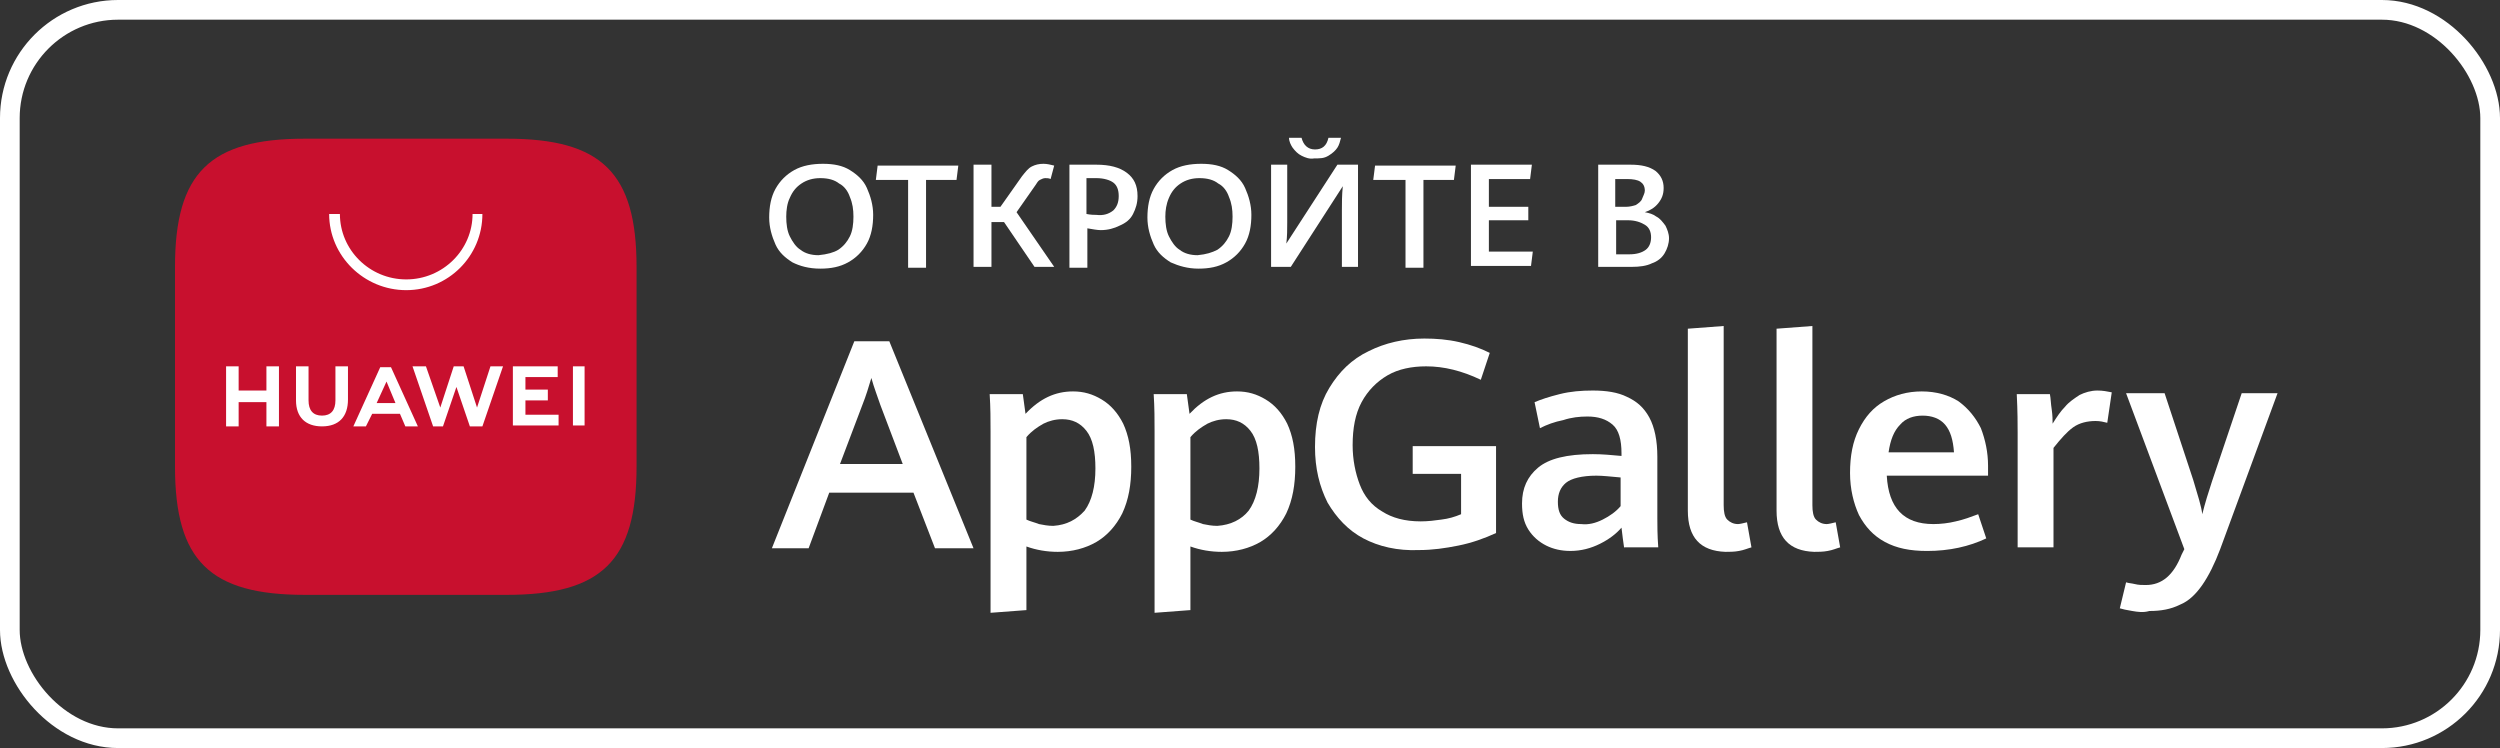 <svg width="127" height="38" viewBox="0 0 127 38" fill="none" xmlns="http://www.w3.org/2000/svg">
<rect x="0" y="0" width="127" height="38" fill="#333333" stroke="none"/>
<path d="M46.405 25.029H42.125L41.078 27.852H39.211L43.4 17.335H45.176L49.455 27.852H47.498L46.405 25.029ZM42.672 23.572H45.859L44.72 20.567C44.584 20.157 44.402 19.702 44.265 19.201C44.129 19.657 43.992 20.112 43.81 20.567L42.672 23.572Z" fill="white"/>
<path d="M50.32 21.933C50.32 21.341 50.32 20.704 50.275 20.021H51.959C52.005 20.34 52.05 20.659 52.096 21.023C52.825 20.249 53.599 19.884 54.509 19.884C55.055 19.884 55.511 20.021 55.966 20.294C56.421 20.567 56.785 20.977 57.059 21.523C57.332 22.115 57.468 22.798 57.468 23.709C57.468 24.619 57.332 25.393 57.013 26.076C56.694 26.714 56.239 27.215 55.693 27.533C55.146 27.852 54.464 28.034 53.735 28.034C53.189 28.034 52.642 27.943 52.142 27.761V30.993L50.32 31.13V21.933ZM55.101 25.94C55.465 25.439 55.647 24.71 55.647 23.8C55.647 22.935 55.511 22.297 55.192 21.888C54.873 21.478 54.464 21.296 53.963 21.296C53.599 21.296 53.28 21.387 53.007 21.523C52.688 21.706 52.415 21.888 52.142 22.206V26.395C52.324 26.486 52.551 26.532 52.779 26.623C53.007 26.668 53.234 26.714 53.507 26.714C54.19 26.668 54.691 26.395 55.101 25.94Z" fill="white"/>
<path d="M58.652 21.933C58.652 21.341 58.652 20.704 58.607 20.021H60.291C60.337 20.34 60.382 20.659 60.428 21.023C61.156 20.249 61.93 19.884 62.841 19.884C63.387 19.884 63.843 20.021 64.298 20.294C64.753 20.567 65.117 20.977 65.39 21.523C65.664 22.115 65.8 22.798 65.8 23.709C65.8 24.619 65.664 25.393 65.345 26.076C65.026 26.714 64.571 27.215 64.025 27.533C63.478 27.852 62.795 28.034 62.067 28.034C61.52 28.034 60.974 27.943 60.473 27.761V30.993L58.652 31.13V21.933ZM63.433 25.94C63.797 25.439 63.979 24.71 63.979 23.8C63.979 22.935 63.843 22.297 63.524 21.888C63.205 21.478 62.795 21.296 62.294 21.296C61.93 21.296 61.612 21.387 61.338 21.523C61.02 21.706 60.746 21.888 60.473 22.206V26.395C60.656 26.486 60.883 26.532 61.111 26.623C61.338 26.668 61.566 26.714 61.839 26.714C62.522 26.668 63.069 26.395 63.433 25.94Z" fill="white"/>
<path d="M69.26 27.351C68.487 26.942 67.895 26.304 67.439 25.53C67.03 24.711 66.802 23.8 66.802 22.707C66.802 21.524 67.03 20.522 67.531 19.703C68.031 18.883 68.669 18.246 69.534 17.836C70.353 17.426 71.309 17.198 72.356 17.198C72.948 17.198 73.54 17.244 74.132 17.381C74.724 17.517 75.225 17.699 75.68 17.927L75.225 19.293C74.269 18.837 73.358 18.61 72.448 18.61C71.719 18.61 71.036 18.747 70.49 19.065C69.944 19.384 69.488 19.839 69.169 20.431C68.851 21.023 68.714 21.751 68.714 22.616C68.714 23.345 68.851 24.028 69.078 24.62C69.306 25.212 69.67 25.667 70.217 25.985C70.717 26.304 71.355 26.486 72.174 26.486C72.539 26.486 72.903 26.441 73.222 26.395C73.586 26.35 73.904 26.259 74.223 26.122V24.073H71.765V22.662H75.999V27.078C75.407 27.351 74.769 27.579 74.087 27.715C73.404 27.852 72.766 27.943 72.083 27.943C70.991 27.989 70.034 27.761 69.26 27.351Z" fill="white"/>
<path d="M82.509 27.852C82.463 27.533 82.418 27.215 82.372 26.805C82.099 27.123 81.735 27.397 81.28 27.624C80.824 27.852 80.323 27.988 79.777 27.988C79.322 27.988 78.912 27.897 78.548 27.715C78.184 27.533 77.865 27.26 77.637 26.896C77.41 26.532 77.319 26.122 77.319 25.575C77.319 24.802 77.592 24.21 78.138 23.754C78.684 23.299 79.595 23.071 80.915 23.071C81.416 23.071 81.871 23.117 82.372 23.162V23.026C82.372 22.343 82.236 21.842 81.917 21.569C81.598 21.296 81.189 21.159 80.642 21.159C80.232 21.159 79.823 21.205 79.413 21.341C78.958 21.432 78.593 21.569 78.229 21.751L77.956 20.431C78.275 20.294 78.684 20.158 79.231 20.021C79.777 19.884 80.323 19.839 80.915 19.839C81.598 19.839 82.19 19.93 82.645 20.158C83.146 20.385 83.51 20.704 83.784 21.205C84.057 21.706 84.193 22.389 84.193 23.208V26.349C84.193 26.668 84.193 27.169 84.239 27.806H82.509V27.852ZM81.416 26.395C81.78 26.213 82.099 25.985 82.327 25.712V24.255C81.826 24.21 81.416 24.164 81.097 24.164C80.369 24.164 79.823 24.301 79.549 24.528C79.276 24.756 79.14 25.075 79.14 25.484C79.14 25.894 79.231 26.167 79.458 26.349C79.686 26.532 79.959 26.623 80.323 26.623C80.688 26.668 81.052 26.577 81.416 26.395Z" fill="white"/>
<path d="M85.742 25.94V16.698L87.563 16.561V25.667C87.563 25.985 87.608 26.259 87.745 26.395C87.882 26.532 88.064 26.623 88.291 26.623C88.382 26.623 88.564 26.577 88.747 26.532L88.974 27.806C88.792 27.852 88.61 27.943 88.337 27.989C88.109 28.034 87.836 28.034 87.654 28.034C86.379 27.989 85.742 27.306 85.742 25.94Z" fill="white"/>
<path d="M90.249 25.94V16.698L92.07 16.561V25.667C92.07 25.985 92.115 26.259 92.252 26.395C92.389 26.532 92.571 26.623 92.798 26.623C92.889 26.623 93.072 26.577 93.254 26.532L93.481 27.806C93.299 27.852 93.117 27.943 92.844 27.989C92.616 28.034 92.343 28.034 92.161 28.034C90.886 27.989 90.249 27.306 90.249 25.94Z" fill="white"/>
<path d="M101.039 24.164H95.848C95.939 25.803 96.713 26.623 98.216 26.623C98.58 26.623 98.99 26.577 99.354 26.486C99.764 26.395 100.128 26.259 100.492 26.122L100.902 27.351C100.037 27.761 99.035 27.989 97.897 27.989C97.032 27.989 96.349 27.852 95.757 27.533C95.165 27.215 94.756 26.759 94.437 26.167C94.164 25.576 93.982 24.847 93.982 24.028C93.982 23.163 94.118 22.434 94.437 21.797C94.756 21.159 95.165 20.704 95.712 20.385C96.258 20.067 96.895 19.884 97.624 19.884C98.352 19.884 98.99 20.067 99.491 20.385C99.991 20.75 100.356 21.205 100.629 21.751C100.856 22.343 100.993 22.98 100.993 23.663V24.164H101.039ZM99.263 22.98C99.217 22.343 99.081 21.888 98.808 21.569C98.534 21.25 98.125 21.114 97.669 21.114C97.214 21.114 96.804 21.25 96.531 21.569C96.213 21.888 96.031 22.343 95.939 22.98H99.263Z" fill="white"/>
<path d="M102.496 21.979C102.496 21.569 102.496 20.886 102.451 20.021H104.135C104.181 20.249 104.181 20.522 104.227 20.795C104.272 21.114 104.272 21.341 104.272 21.523C104.5 21.159 104.682 20.886 104.909 20.658C105.092 20.431 105.365 20.249 105.638 20.067C105.911 19.93 106.23 19.839 106.548 19.839C106.822 19.839 107.049 19.884 107.277 19.93L107.049 21.478C106.867 21.432 106.685 21.387 106.457 21.387C106.048 21.387 105.638 21.478 105.319 21.706C105.001 21.933 104.682 22.297 104.318 22.753V27.806H102.496V21.979Z" fill="white"/>
<path d="M108.323 31.039C108.05 30.994 107.823 30.948 107.686 30.903L108.005 29.582C108.141 29.628 108.278 29.628 108.46 29.673C108.642 29.719 108.824 29.719 109.006 29.719C109.826 29.719 110.418 29.218 110.827 28.171L110.964 27.898L108.005 19.976H109.962L111.419 24.392C111.647 25.166 111.829 25.712 111.875 26.122C112.011 25.576 112.193 24.984 112.375 24.438L113.878 19.976H115.699L112.785 27.898C112.512 28.626 112.193 29.264 111.875 29.719C111.556 30.174 111.192 30.538 110.736 30.721C110.281 30.948 109.78 31.039 109.188 31.039C108.87 31.13 108.597 31.085 108.323 31.039Z" fill="white"/>
<path fill-rule="evenodd" clip-rule="evenodd" d="M25.735 7.045H15.492C10.665 7.045 8.89 8.775 8.89 13.556V23.709C8.89 28.489 10.665 30.219 15.492 30.219H25.735C30.561 30.219 32.337 28.489 32.337 23.709V13.556C32.337 8.775 30.561 7.045 25.735 7.045Z" fill="#C8102E"/>
<path d="M13.534 18.609H14.171V21.66H13.534V20.43H12.123V21.66H11.485V18.609H12.123V19.839H13.534V18.609ZM17.04 20.34C17.04 20.84 16.812 21.113 16.357 21.113C15.902 21.113 15.674 20.84 15.674 20.34V18.609H15.037V20.34C15.037 21.204 15.537 21.66 16.357 21.66C17.222 21.66 17.677 21.159 17.677 20.294V18.609H17.04V20.34ZM24.233 20.704L23.55 18.609H23.05L22.367 20.704L21.638 18.609H20.955L22.002 21.66H22.503L23.186 19.657L23.869 21.66H24.506L25.554 18.609H24.916L24.233 20.704ZM26.692 20.34H27.83V19.793H26.692V19.156H28.331V18.609H26.054V21.614H28.376V21.068H26.692V20.34ZM29.105 21.614H29.697V18.609H29.105V21.614ZM18.907 21.022L18.588 21.66H17.95L19.316 18.655H19.863L21.228 21.66H20.591L20.318 21.022H18.907ZM19.134 20.476H20.09L19.635 19.383L19.134 20.476Z" fill="white"/>
<path d="M20.636 14.74C18.497 14.74 16.721 13.01 16.721 10.87H17.267C17.267 12.691 18.77 14.194 20.636 14.194C22.503 14.194 24.006 12.691 24.006 10.87H24.506C24.506 13.01 22.776 14.74 20.636 14.74Z" fill="white"/>
<path d="M40.259 13.329C39.895 13.101 39.576 12.828 39.394 12.418C39.212 12.008 39.075 11.553 39.075 11.052C39.075 10.506 39.166 10.005 39.394 9.595C39.622 9.186 39.941 8.867 40.35 8.639C40.76 8.412 41.261 8.321 41.807 8.321C42.353 8.321 42.809 8.412 43.173 8.639C43.537 8.867 43.856 9.14 44.038 9.55C44.22 9.96 44.357 10.415 44.357 10.916C44.357 11.462 44.266 11.963 44.038 12.373C43.81 12.782 43.492 13.101 43.082 13.329C42.672 13.556 42.217 13.647 41.671 13.647C41.079 13.647 40.623 13.511 40.259 13.329ZM42.581 12.691C42.854 12.509 43.036 12.281 43.173 12.008C43.31 11.735 43.355 11.371 43.355 11.007C43.355 10.643 43.31 10.324 43.173 10.005C43.082 9.732 42.9 9.459 42.627 9.322C42.399 9.14 42.08 9.049 41.671 9.049C41.306 9.049 40.988 9.14 40.715 9.322C40.441 9.504 40.259 9.732 40.123 10.051C39.986 10.324 39.941 10.688 39.941 11.007C39.941 11.371 39.986 11.735 40.123 12.008C40.259 12.281 40.441 12.555 40.669 12.691C40.897 12.873 41.215 12.964 41.58 12.964C42.035 12.919 42.353 12.828 42.581 12.691Z" fill="white"/>
<path d="M46.132 9.14H44.493L44.584 8.412H48.682L48.591 9.14H47.043V13.602H46.132V9.14Z" fill="white"/>
<path d="M53.553 13.556H52.552L51.004 11.28H50.366V13.556H49.456V8.366H50.366V10.506H50.822L51.914 8.958C52.096 8.73 52.233 8.548 52.415 8.457C52.597 8.366 52.779 8.321 53.007 8.321C53.189 8.321 53.371 8.366 53.553 8.412L53.371 9.095C53.28 9.049 53.189 9.049 53.098 9.049C53.007 9.049 52.916 9.095 52.825 9.14C52.734 9.186 52.688 9.277 52.597 9.413L51.641 10.779L53.553 13.556Z" fill="white"/>
<path d="M54.282 8.366H55.693C56.376 8.366 56.877 8.503 57.241 8.776C57.605 9.049 57.787 9.413 57.787 9.96C57.787 10.324 57.696 10.597 57.559 10.87C57.423 11.143 57.195 11.326 56.877 11.462C56.603 11.599 56.285 11.69 55.92 11.69C55.738 11.69 55.511 11.644 55.238 11.599V13.602H54.327V8.366H54.282ZM56.558 10.688C56.74 10.506 56.831 10.278 56.831 9.96C56.831 9.641 56.74 9.413 56.558 9.277C56.376 9.14 56.057 9.049 55.693 9.049H55.192V10.87C55.42 10.916 55.602 10.916 55.693 10.916C56.057 10.961 56.33 10.87 56.558 10.688Z" fill="white"/>
<path d="M59.473 13.329C59.108 13.101 58.79 12.828 58.608 12.418C58.425 12.008 58.289 11.553 58.289 11.052C58.289 10.506 58.38 10.005 58.608 9.595C58.835 9.186 59.154 8.867 59.564 8.639C59.973 8.412 60.474 8.321 61.02 8.321C61.567 8.321 62.022 8.412 62.386 8.639C62.751 8.867 63.069 9.14 63.251 9.55C63.434 9.96 63.57 10.415 63.57 10.916C63.57 11.462 63.479 11.963 63.251 12.373C63.024 12.782 62.705 13.101 62.295 13.329C61.886 13.556 61.43 13.647 60.884 13.647C60.338 13.647 59.882 13.511 59.473 13.329ZM61.84 12.691C62.113 12.509 62.295 12.281 62.432 12.008C62.569 11.735 62.614 11.371 62.614 11.007C62.614 10.643 62.569 10.324 62.432 10.005C62.341 9.732 62.159 9.459 61.886 9.322C61.658 9.14 61.339 9.049 60.929 9.049C60.565 9.049 60.246 9.14 59.973 9.322C59.7 9.504 59.518 9.732 59.382 10.051C59.245 10.369 59.199 10.688 59.199 11.007C59.199 11.371 59.245 11.735 59.382 12.008C59.518 12.281 59.7 12.555 59.928 12.691C60.156 12.873 60.474 12.964 60.838 12.964C61.294 12.919 61.567 12.828 61.84 12.691Z" fill="white"/>
<path d="M68.168 13.556V10.688C68.168 10.324 68.168 9.914 68.214 9.459L65.573 13.556H64.571V8.366H65.391V11.325C65.391 11.644 65.391 12.008 65.345 12.372L67.94 8.366H68.987V13.556H68.168ZM66.119 7.911C65.937 7.82 65.801 7.683 65.664 7.501C65.573 7.364 65.482 7.182 65.482 7H66.119C66.21 7.364 66.438 7.592 66.802 7.592C67.166 7.592 67.394 7.41 67.485 7H68.123C68.077 7.182 68.031 7.364 67.94 7.501C67.849 7.637 67.713 7.774 67.485 7.911C67.257 8.047 67.075 8.047 66.757 8.047C66.529 8.093 66.301 8.002 66.119 7.911Z" fill="white"/>
<path d="M71.4 9.14H69.761L69.853 8.412H73.95L73.859 9.14H72.311V13.602H71.4V9.14Z" fill="white"/>
<path d="M74.724 8.366H77.82L77.729 9.095H75.635V10.506H77.638V11.189H75.635V12.783H77.866L77.775 13.511H74.724V8.366Z" fill="white"/>
<path d="M84.149 11.007C84.331 11.098 84.467 11.28 84.604 11.462C84.695 11.644 84.786 11.872 84.786 12.1C84.786 12.373 84.695 12.646 84.558 12.873C84.422 13.101 84.194 13.283 83.921 13.374C83.648 13.511 83.284 13.556 82.919 13.556H81.189V8.366H82.828C83.375 8.366 83.784 8.457 84.103 8.685C84.376 8.913 84.513 9.186 84.513 9.55C84.513 9.869 84.422 10.096 84.24 10.324C84.058 10.552 83.83 10.688 83.557 10.779C83.784 10.825 83.966 10.87 84.149 11.007ZM82.054 10.506H82.601C82.783 10.506 82.965 10.46 83.101 10.415C83.238 10.324 83.375 10.233 83.42 10.096C83.466 9.96 83.557 9.823 83.557 9.687C83.557 9.459 83.466 9.322 83.329 9.231C83.192 9.14 82.965 9.095 82.646 9.095H82.054V10.506ZM83.602 12.691C83.784 12.555 83.875 12.327 83.875 12.054C83.875 11.781 83.784 11.553 83.557 11.417C83.329 11.28 83.056 11.189 82.692 11.189H82.1V12.919H82.783C83.147 12.919 83.42 12.828 83.602 12.691Z" fill="white"/>
<rect x="0.5" y="0.5" width="126" height="37" rx="5.5" stroke="white"/>
</svg>
